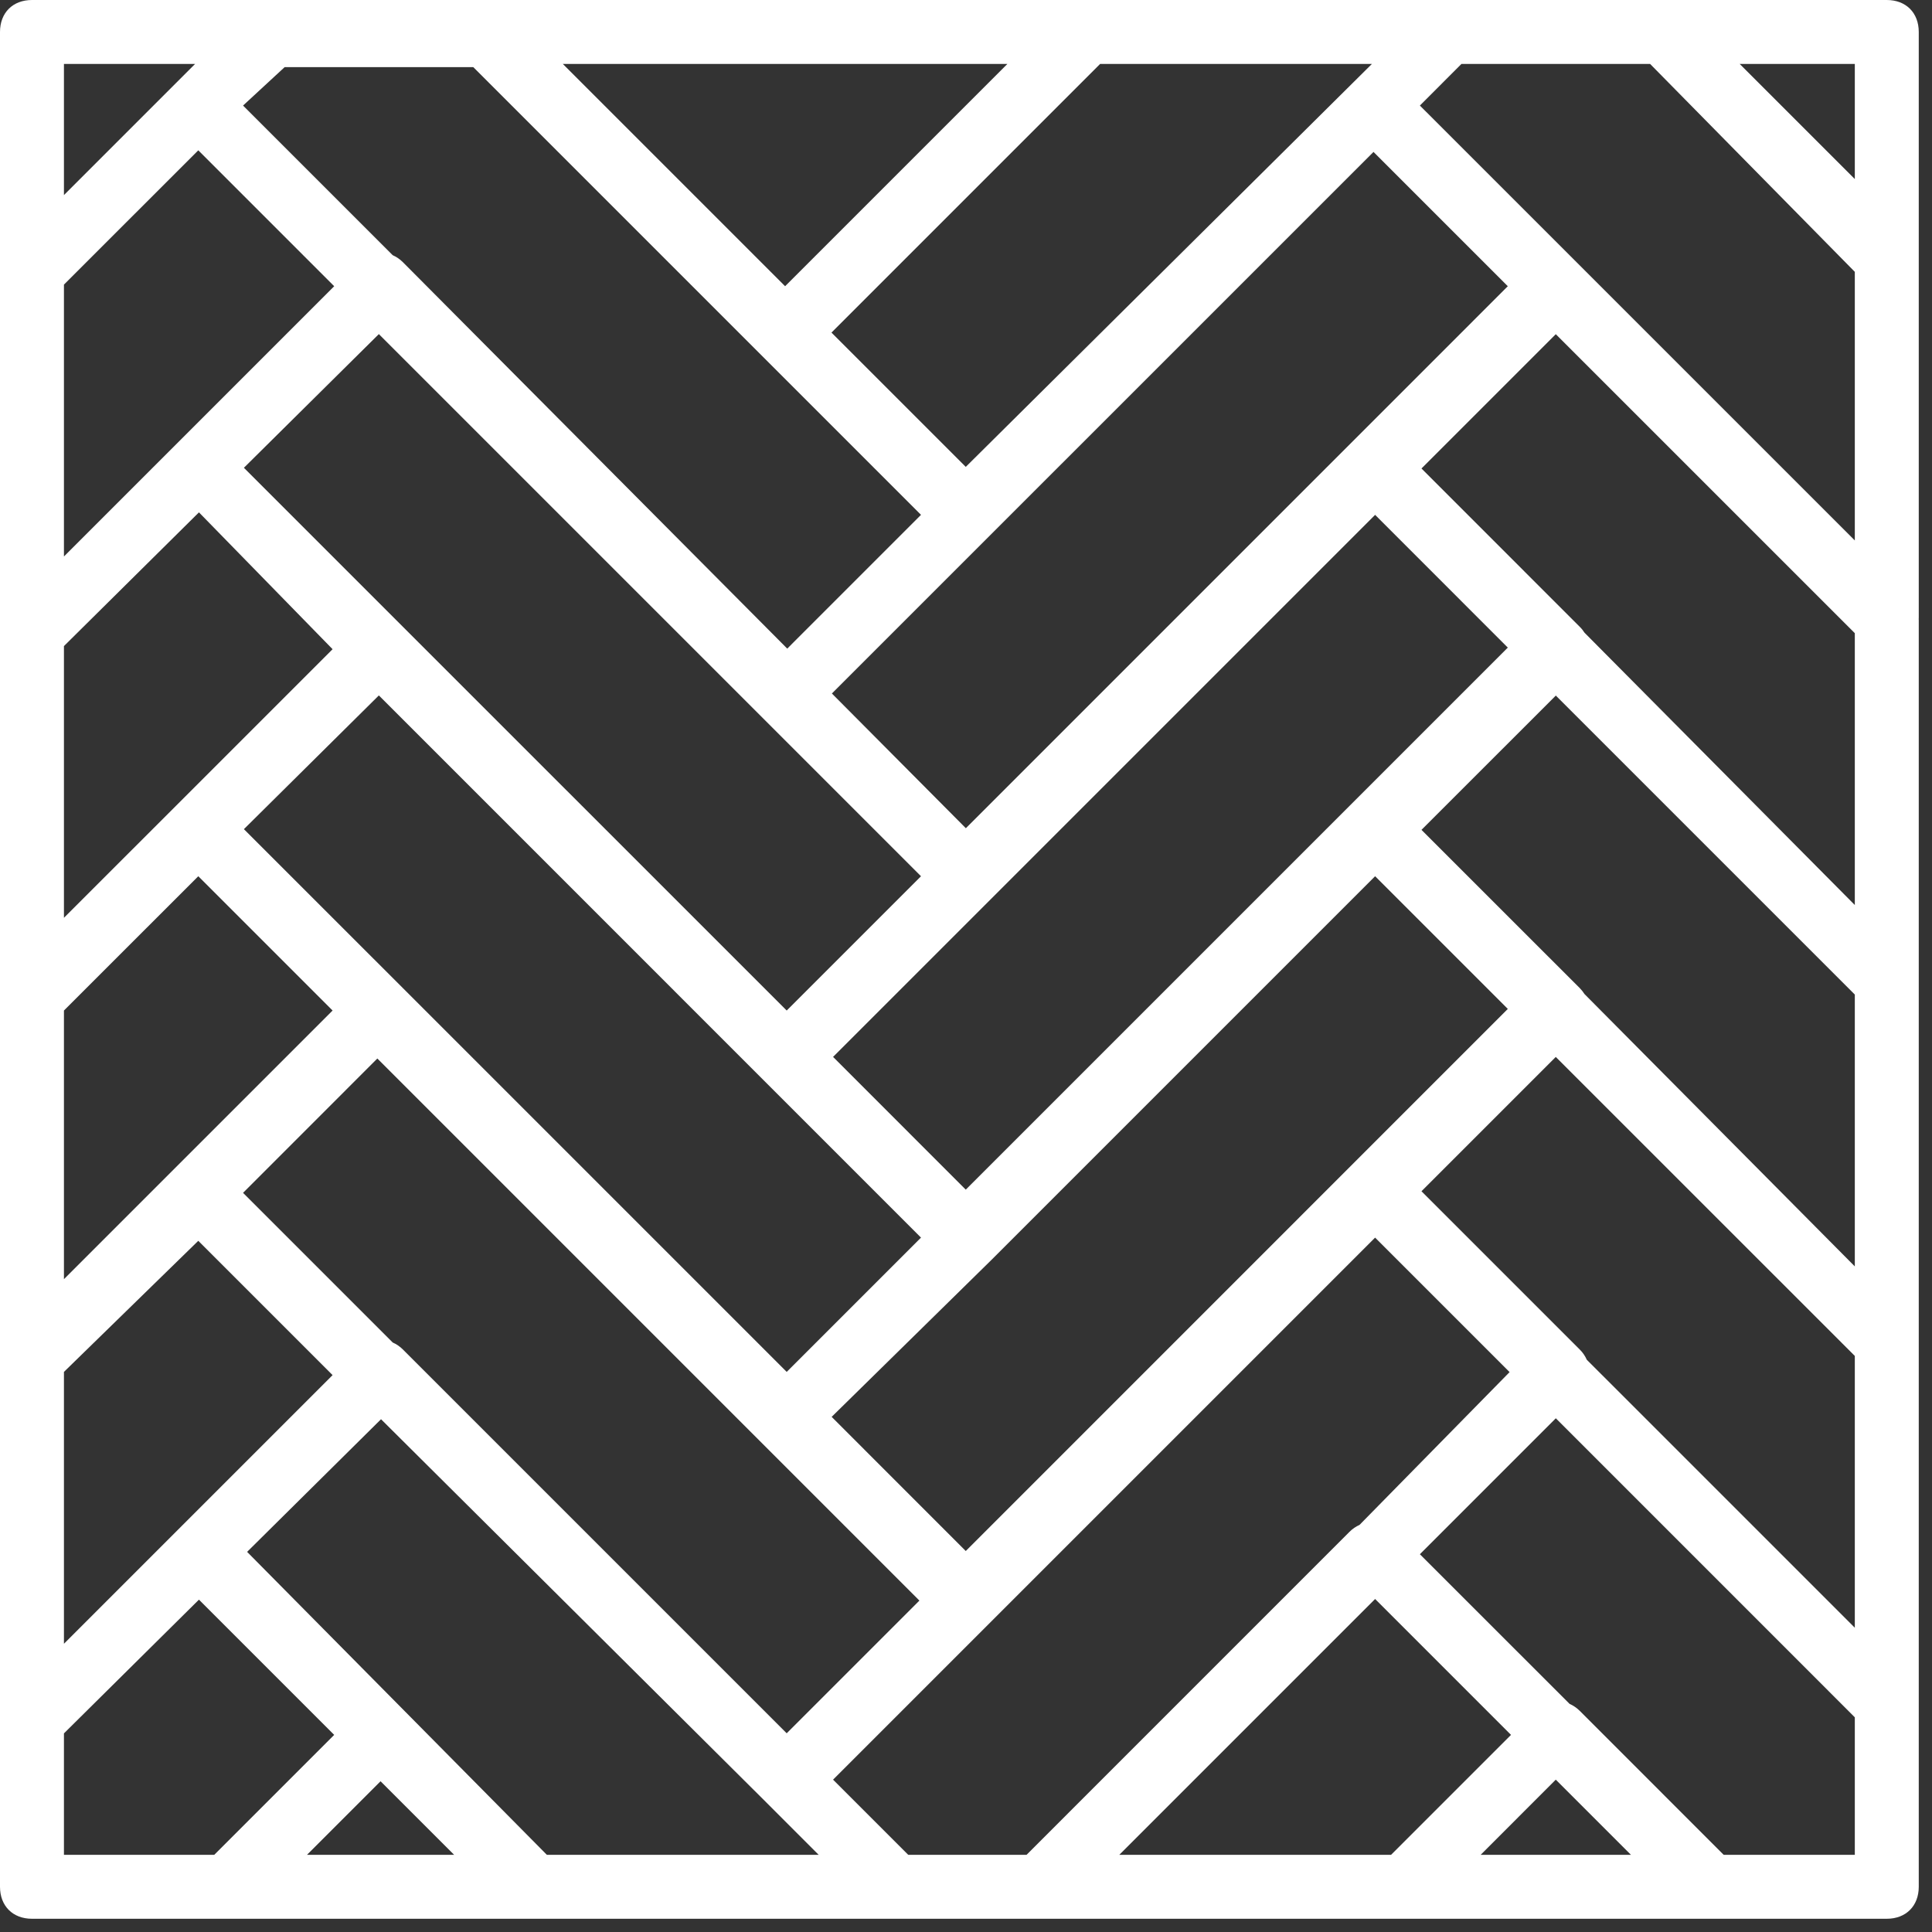 <svg width="41" height="41" viewBox="0 0 41 41" fill="none" xmlns="http://www.w3.org/2000/svg">
<rect x="0" y="0" width="41" height="41" fill="#333333" stroke="none"/>
<path d="M40.04 0H35.29H30.743H23.074H10.316H5.769H0.679C0.271 0 0 0.271 0 0.679V5.769V13.437V21.106V28.843V36.511V40.04C0 40.448 0.271 40.719 0.679 40.719H4.818H11.266H19.002H22.056H29.793H36.24H40.04C40.447 40.719 40.719 40.448 40.719 40.04V36.172V28.503C40.719 28.503 40.719 28.503 40.719 28.503V20.834V20.834V13.166C40.719 13.156 40.718 13.147 40.718 13.138C40.718 13.124 40.719 13.111 40.719 13.098V5.429V0.679C40.719 0.271 40.448 0 40.04 0ZM34.747 29.928L33.674 28.856C33.64 28.778 33.591 28.705 33.525 28.639L30.166 25.28L33.016 22.43L39.362 28.775V34.543L34.747 29.928ZM19.274 39.362L17.679 37.767L29.182 26.264L32.036 29.118L28.851 32.361C28.775 32.395 28.703 32.443 28.639 32.507L21.785 39.362H19.274ZM6.04 1.425H10.044L19.545 10.926L16.835 13.636L16.707 13.765L8.551 5.565C8.485 5.499 8.412 5.45 8.334 5.416L5.158 2.24L6.04 1.425ZM35.018 1.357L39.362 5.769V11.469L30.132 2.24L31.014 1.357H35.018ZM39.362 26.875L39.361 26.874L33.626 21.096C33.598 21.052 33.565 21.01 33.526 20.97L30.166 17.611L33.017 14.761L39.362 21.106V26.875H39.362ZM5.176 9.927L8.04 7.09L19.545 18.595L16.695 21.445L8.551 13.302L5.176 9.927ZM8.04 14.758L19.545 26.264L16.695 29.114L8.551 20.97L5.176 17.596L8.04 14.758ZM17.649 30.068L21.038 26.739L29.182 18.595L31.998 21.411L20.495 32.915L17.649 30.068ZM20.495 25.246L17.679 22.429L21.038 19.07L29.182 10.926L31.998 13.743L20.495 25.246ZM20.497 17.576L17.654 14.717L29.148 3.224L31.998 6.074L20.497 17.576ZM1.357 21.445L4.208 18.595L7.058 21.445L1.357 27.146L1.357 21.445ZM5.158 25.314L8.008 22.463L19.511 33.967L16.695 36.783L8.551 28.639C8.485 28.573 8.412 28.524 8.334 28.49L5.158 25.314ZM1.357 6.04L4.208 3.19L7.092 6.074L3.733 9.433C3.733 9.433 3.733 9.433 3.733 9.433L1.357 11.809L1.357 6.04ZM1.357 13.711L4.222 10.873L7.058 13.777L3.733 17.102L1.357 19.477L1.357 13.711ZM1.357 29.114L4.208 26.332L7.058 29.182L3.733 32.507L1.357 34.883L1.357 29.114ZM33.626 13.427C33.598 13.383 33.565 13.341 33.525 13.302L30.166 9.942L33.016 7.092L39.362 13.437V19.206L33.626 13.427ZM39.362 1.357V3.8L36.919 1.357H39.362ZM20.495 9.908L17.645 7.058L23.346 1.357H29.114L20.495 9.908ZM21.378 1.357L16.661 6.074L11.944 1.357H21.378ZM1.357 1.357H4.14L3.733 1.764L1.357 4.14V1.357ZM1.357 36.785L4.222 33.947L7.092 36.817L4.547 39.362H1.357V36.785ZM6.515 39.362L8.076 37.801L9.637 39.362H6.515ZM11.605 39.362L5.244 32.933L8.086 30.118L16.22 38.208L17.373 39.362H11.605ZM29.182 33.933L32.066 36.817L29.521 39.362H23.753L29.182 33.933ZM31.422 39.362L33.016 37.767L34.611 39.362H31.422ZM39.362 39.362H36.579L33.526 36.308C33.46 36.242 33.386 36.193 33.309 36.159L30.132 32.983L33.017 30.098L39.362 36.444V39.362H39.362Z" fill="white"/>
</svg>
